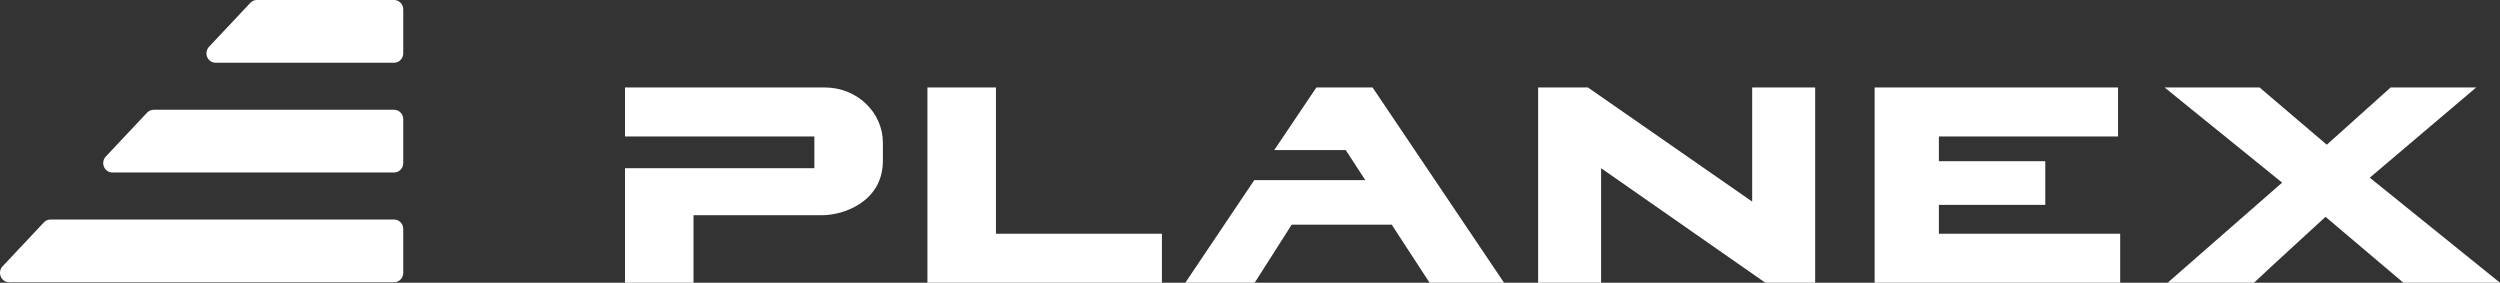 <?xml version="1.0" encoding="UTF-8"?> <svg xmlns="http://www.w3.org/2000/svg" width="168" height="19" viewBox="0 0 168 19" fill="none"><rect x="0" y="0" width="168" height="19" fill="#333333" stroke="none"/> <path d="M54.726 11.303V9.172H42V5.877H55.412C57.643 5.877 59.33 7.594 59.33 9.587V10.805C59.33 13.546 56.699 14.46 55.269 14.46H46.604V19H42V11.303H54.726Z" fill="white"></path> <path d="M66.928 5.877V15.706H78.081V19H62.323V5.877H66.928Z" fill="white"></path> <path d="M91.75 12.106L90.434 10.085H85.63L88.461 5.877H92.236L101.073 19H96.068L93.523 15.097H86.802L84.314 19H79.653L84.286 12.106H91.75Z" fill="white"></path> <path d="M106.707 5.877L117.746 13.546V5.877H121.979V19H118.633L107.594 11.303V19H103.361V5.877H106.707Z" fill="white"></path> <path d="M137.443 13.768H130.293V15.706H142.476V19H125.975V5.877H142.333V9.172H130.293V10.833H137.443V13.768Z" fill="white"></path> <path d="M160.65 5.877H166.399L159.249 11.94L168 19H161.508L156.275 14.57C154.816 15.927 152.872 17.671 151.47 19H145.665L153.358 12.273C150.984 10.335 147.696 7.704 145.465 5.877H151.842L156.361 9.725L160.65 5.877Z" fill="white"></path> <path d="M14.489 4.215C13.946 4.215 13.669 3.545 14.047 3.143L16.822 0.193C16.937 0.07 17.097 -6.30927e-09 17.264 0L26.483 3.48832e-07C26.822 3.61686e-07 27.098 0.283 27.098 0.632V3.583C27.098 3.932 26.822 4.215 26.483 4.215L14.489 4.215Z" fill="white"></path> <path d="M7.553 11.591C7.01 11.591 6.733 10.921 7.11 10.52L9.885 7.569C10.001 7.446 10.161 7.376 10.327 7.376L26.483 7.376C26.822 7.376 27.098 7.659 27.098 8.008V10.959C27.098 11.308 26.822 11.591 26.483 11.591L7.553 11.591Z" fill="white"></path> <path d="M0.616 18.968C0.073 18.968 -0.203 18.297 0.174 17.896L2.949 14.945C3.065 14.822 3.224 14.752 3.391 14.752L26.483 14.752C26.822 14.752 27.098 15.036 27.098 15.385V18.335C27.098 18.684 26.822 18.968 26.483 18.968H0.616Z" fill="white"></path> </svg> 